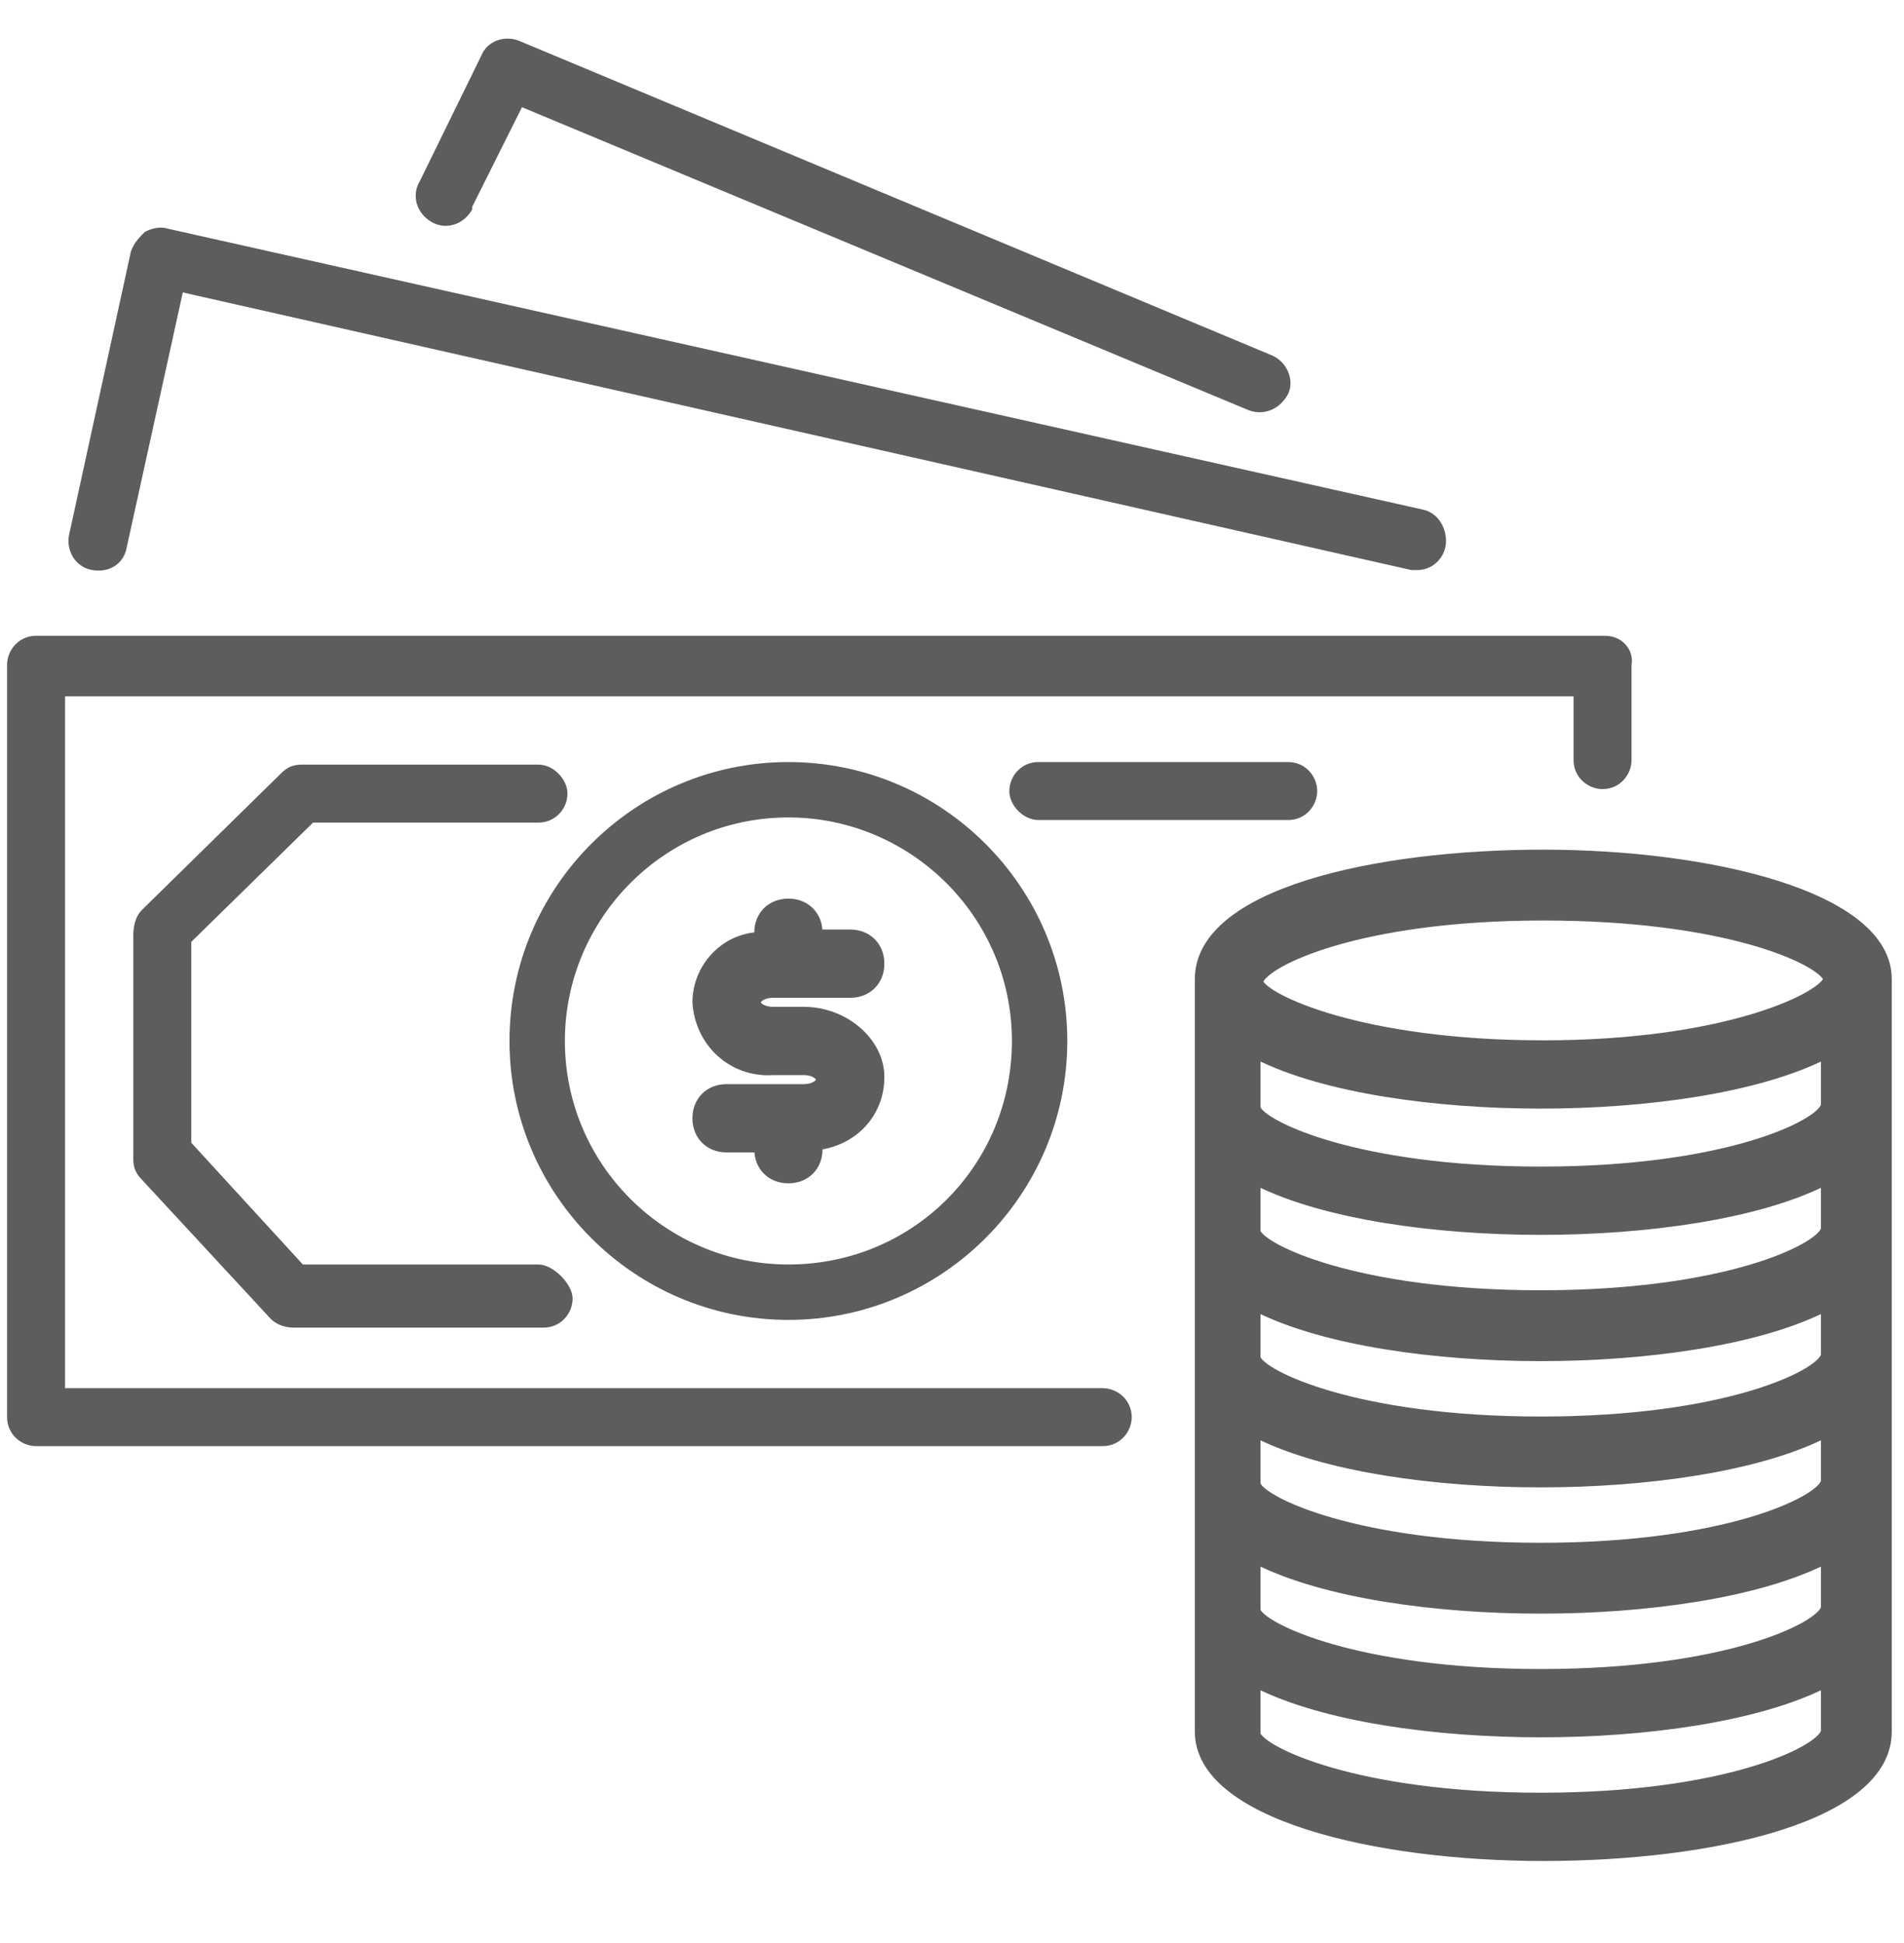 <?xml version="1.0" encoding="utf-8"?>
<!-- Generator: Adobe Illustrator 23.0.0, SVG Export Plug-In . SVG Version: 6.00 Build 0)  -->
<svg version="1.1" id="Capa_1" xmlns="http://www.w3.org/2000/svg" xmlns:xlink="http://www.w3.org/1999/xlink" x="0px" y="0px"
	 viewBox="0 0 73.9 75.4" style="enable-background:new 0 0 73.9 75.4;" xml:space="preserve">
<style type="text/css">
	.st0{fill:#5D5D5D;stroke:#5D5D5D;stroke-width:0.25;stroke-miterlimit:10;}
</style>
<g>
	<g>
		<path class="st0" d="M62.3,24.8C62.3,24.8,62.3,24.8,62.3,24.8H1.4c-0.6,0-1,0.5-1,1c0,0,0,0,0,0v29.2c0,0.6,0.5,1,1,1
			c0,0,0,0,0,0h41.4c0.6,0,1-0.5,1-1c0-0.6-0.5-1-1-1H2.4V26.9h58.8v2.6c0,0.6,0.5,1,1,1c0,0,0,0,0,0c0.6,0,1-0.5,1-1c0,0,0,0,0,0
			v-3.7C63.3,25.3,62.9,24.8,62.3,24.8z"/>
	</g>
</g>
<g>
	<g>
		<path class="st0" d="M55.2,19.9L6.5,9C6.2,8.9,5.9,9,5.7,9.1C5.5,9.3,5.3,9.5,5.2,9.8l-2.4,11C2.7,21.3,3,21.9,3.6,22
			c0.6,0.1,1.1-0.2,1.2-0.8L7,11.2L54.8,22c0.1,0,0.2,0,0.2,0c0.6,0,1-0.5,1-1C56,20.5,55.7,20,55.2,19.9z"/>
	</g>
</g>
<g>
	<g>
		<path class="st0" d="M49.3,13.9L20.1,1.7c-0.5-0.2-1.1,0-1.3,0.5l-2.4,4.9c-0.3,0.5-0.1,1.1,0.4,1.4c0.5,0.3,1.1,0.1,1.4-0.4
			c0,0,0,0,0-0.1v0l2-4l28.3,11.8c0.5,0.2,1.1,0,1.4-0.6C50.1,14.7,49.8,14.1,49.3,13.9z"/>
	</g>
</g>
<g>
	<g>
		<path class="st0" d="M50,29.7h-9.7c-0.6,0-1,0.5-1,1s0.5,1,1,1H50c0.6,0,1-0.5,1-1S50.6,29.7,50,29.7z"/>
	</g>
</g>
<g>
	<g>
		<path class="st0" d="M30.6,29.7c-5.9,0-10.7,4.8-10.7,10.7c0,5.9,4.8,10.7,10.7,10.7c5.9,0,10.7-4.8,10.7-10.7
			S36.5,29.7,30.6,29.7z M30.6,49.2c-4.8,0-8.8-3.9-8.8-8.8c0-4.8,3.9-8.8,8.8-8.8c4.8,0,8.8,3.9,8.8,8.8
			C39.4,45.3,35.5,49.2,30.6,49.2z"/>
	</g>
</g>
<g>
	<g>
		<path class="st0" d="M59.9,33.1c-6.5,0-13.4,1.5-13.4,4.9v29.2c0,3.3,6.9,4.9,13.4,4.9s13.4-1.5,13.4-4.9V38
			C73.3,34.7,66.3,33.1,59.9,33.1z M70.8,67.2c-0.2,0.7-3.8,2.5-11,2.5s-10.8-1.8-11-2.4v-1.9c2.6,1.3,6.9,1.9,11,1.9
			s8.4-0.6,11-1.9V67.2z M70.8,62.4c-0.2,0.7-3.8,2.5-11,2.5s-10.8-1.8-11-2.4v-1.9c2.6,1.3,6.9,1.9,11,1.9s8.4-0.6,11-1.9V62.4z
			 M70.8,57.5c-0.2,0.7-3.8,2.5-11,2.5s-10.8-1.8-11-2.4v-1.9c2.6,1.3,6.9,1.9,11,1.9s8.4-0.6,11-1.9V57.5z M70.8,52.6
			c-0.2,0.7-3.8,2.5-11,2.5s-10.8-1.8-11-2.4v-1.9c2.6,1.3,6.9,1.9,11,1.9s8.4-0.6,11-1.9V52.6z M70.8,47.7c-0.2,0.7-3.8,2.5-11,2.5
			s-10.8-1.8-11-2.4v-1.9c2.6,1.3,6.9,1.9,11,1.9s8.4-0.6,11-1.9V47.7z M70.8,42.9c-0.2,0.7-3.8,2.5-11,2.5s-10.8-1.8-11-2.4V41
			c2.6,1.3,6.9,1.9,11,1.9s8.4-0.6,11-1.9V42.9z M59.9,40.5c-7.1,0-10.8-1.8-11-2.4v0c0.2-0.7,3.8-2.5,11-2.5c7.1,0,10.7,1.7,11,2.4
			C70.6,38.7,66.9,40.5,59.9,40.5z"/>
	</g>
</g>
<g>
	<g>
		<path class="st0" d="M20.9,49.2h-9.2l-4.4-4.8v-7.9l4.8-4.7h8.8c0.6,0,1-0.5,1-1s-0.5-1-1-1h-9.2c-0.3,0-0.5,0.1-0.7,0.3l-5.4,5.3
			c-0.2,0.2-0.3,0.5-0.3,0.9v8.7c0,0.3,0.1,0.5,0.3,0.7l5,5.4c0.2,0.2,0.5,0.3,0.8,0.3h9.7c0.6,0,1-0.5,1-1S21.4,49.2,20.9,49.2z"/>
	</g>
</g>
<g>
	<g>
		<path class="st0" d="M31.2,39.2H30c-0.4,0-0.6-0.2-0.6-0.3s0.2-0.3,0.6-0.3h3c0.7,0,1.2-0.5,1.2-1.2s-0.5-1.2-1.2-1.2h-1.2
			c0-0.7-0.5-1.2-1.2-1.2s-1.2,0.5-1.2,1.2v0.1C28,36.4,27,37.6,27,38.9c0.1,1.6,1.4,2.8,3,2.7h1.2c0.4,0,0.6,0.2,0.6,0.3
			c0,0.1-0.2,0.3-0.6,0.3h-3c-0.7,0-1.2,0.5-1.2,1.2c0,0.7,0.5,1.2,1.2,1.2h1.2c0,0.7,0.5,1.2,1.2,1.2s1.2-0.5,1.2-1.2v-0.1
			c1.4-0.2,2.4-1.3,2.4-2.7C34.2,40.4,32.8,39.2,31.2,39.2z"/>
	</g>
</g>
</svg>

